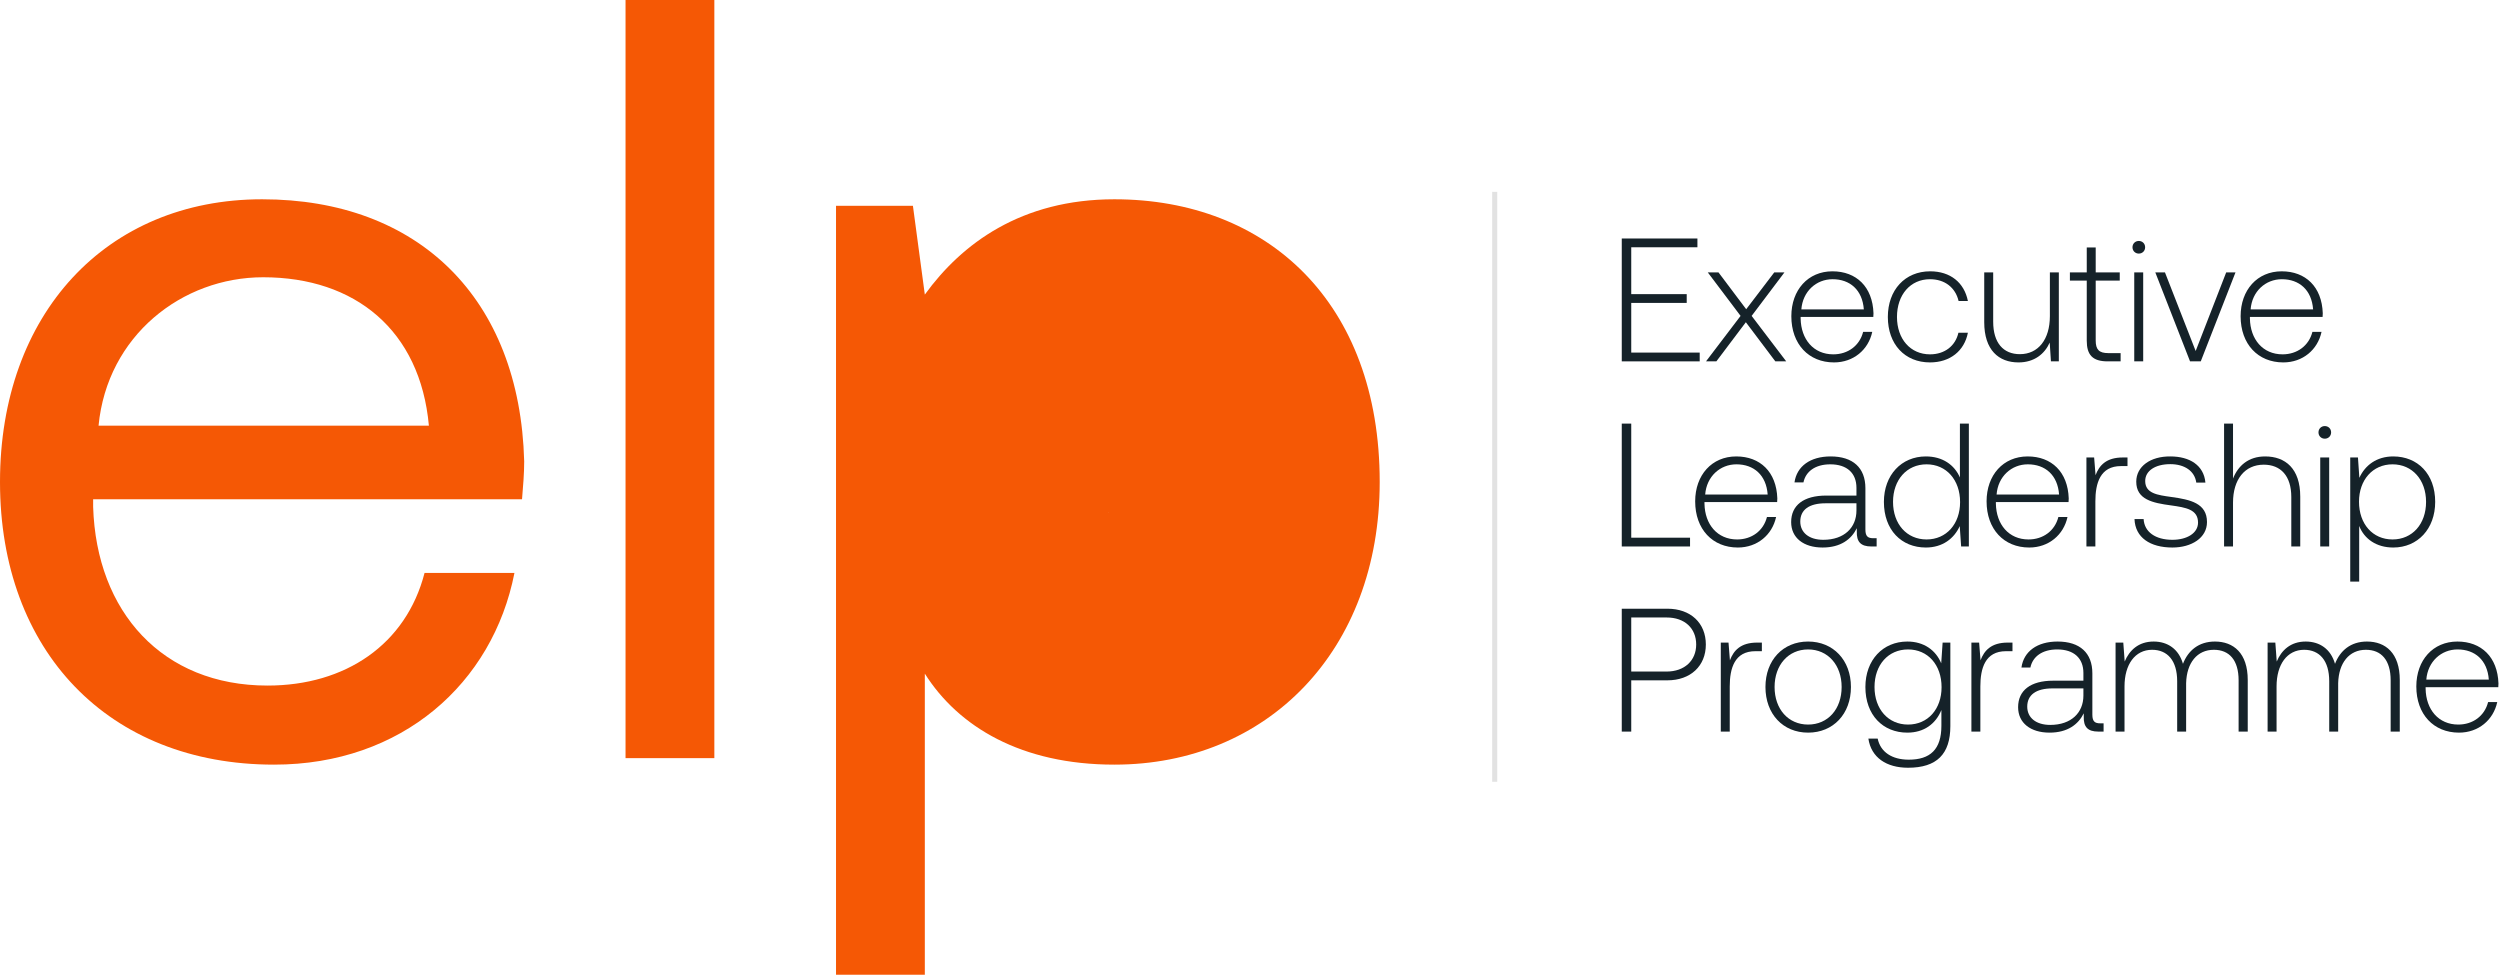 <?xml version="1.0" encoding="UTF-8"?> <svg xmlns="http://www.w3.org/2000/svg" width="495" height="193" viewBox="0 0 495 193" fill="none"><path d="M321.109 71.55V47.222H336.089V48.959H322.986V58.239H333.969V59.977H322.986V69.812H336.541V71.55H321.109Z" fill="#152229"></path><path d="M337.788 71.55L344.635 62.548L338.136 53.929H340.256L345.747 61.228L351.308 53.929H353.324L346.825 62.548L353.671 71.55H351.516L345.678 63.8L339.839 71.55H337.788Z" fill="#152229"></path><path d="M363.13 71.759C358.126 71.759 354.685 68.144 354.685 62.618C354.685 57.405 357.987 53.721 362.818 53.721C367.544 53.721 370.777 56.779 370.95 62.027C370.95 62.236 370.916 62.514 370.916 62.757H356.527V63.07C356.597 67.171 359.064 70.16 362.991 70.16C365.876 70.16 368.205 68.457 368.9 65.711H370.707C369.942 69.256 366.988 71.759 363.13 71.759ZM356.666 61.263H369.039C368.761 57.405 366.293 55.285 362.852 55.285C359.62 55.285 356.944 57.683 356.666 61.263Z" fill="#152229"></path><path d="M382.135 71.759C377.165 71.759 373.793 68.179 373.793 62.757C373.793 57.405 377.199 53.721 382.169 53.721C386.166 53.721 388.912 55.945 389.642 59.594H387.8C387.174 56.953 385.089 55.285 382.135 55.285C378.242 55.285 375.601 58.378 375.601 62.757C375.601 67.136 378.277 70.16 382.135 70.16C385.054 70.16 387.174 68.492 387.765 65.885H389.642C388.947 69.465 386.131 71.759 382.135 71.759Z" fill="#152229"></path><path d="M405.877 62.583V53.929H407.649V71.55H406.085L405.842 67.831C404.834 70.09 402.784 71.759 399.656 71.759C395.763 71.759 392.878 69.326 392.878 63.8V53.929H394.651V63.696C394.651 67.901 396.667 70.125 399.934 70.125C403.583 70.125 405.877 67.206 405.877 62.583Z" fill="#152229"></path><path d="M413.177 67.449V55.563H409.84V53.929H413.177V48.994H414.949V53.929H419.71V55.563H414.949V67.414C414.949 69.222 415.609 69.917 417.451 69.917H419.884V71.55H417.312C414.323 71.55 413.177 70.264 413.177 67.449Z" fill="#152229"></path><path d="M423.485 50.211C422.79 50.211 422.233 49.689 422.233 48.959C422.233 48.23 422.79 47.708 423.485 47.708C424.18 47.708 424.736 48.23 424.736 48.959C424.736 49.689 424.18 50.211 423.485 50.211ZM422.581 71.55V53.929H424.353V71.55H422.581Z" fill="#152229"></path><path d="M433.629 71.55L426.748 53.929H428.66L434.742 69.499L440.789 53.929H442.631L435.75 71.55H433.629Z" fill="#152229"></path><path d="M452.088 71.759C447.083 71.759 443.642 68.144 443.642 62.618C443.642 57.405 446.944 53.721 451.775 53.721C456.502 53.721 459.734 56.779 459.908 62.027C459.908 62.236 459.873 62.514 459.873 62.757H445.484V63.07C445.554 67.171 448.021 70.16 451.949 70.16C454.833 70.16 457.162 68.457 457.857 65.711H459.664C458.9 69.256 455.946 71.759 452.088 71.759ZM445.623 61.263H457.996C457.718 57.405 455.25 55.285 451.81 55.285C448.578 55.285 445.901 57.683 445.623 61.263Z" fill="#152229"></path><path d="M334.629 108.202H321.109V83.874H322.986V106.464H334.629V108.202Z" fill="#152229"></path><path d="M344.09 108.41C339.085 108.41 335.645 104.796 335.645 99.27C335.645 94.057 338.946 90.373 343.777 90.373C348.504 90.373 351.736 93.431 351.91 98.679C351.91 98.888 351.875 99.166 351.875 99.409H337.487V99.722C337.556 103.823 340.024 106.812 343.951 106.812C346.836 106.812 349.164 105.109 349.859 102.363H351.667C350.902 105.908 347.948 108.41 344.09 108.41ZM337.626 97.915H349.998C349.72 94.057 347.253 91.937 343.812 91.937C340.58 91.937 337.904 94.335 337.626 97.915Z" fill="#152229"></path><path d="M370.914 106.568H371.574V108.202H370.532C368.446 108.202 367.577 107.298 367.647 105.213V104.587C366.57 106.777 364.45 108.41 360.87 108.41C357.116 108.41 354.649 106.499 354.649 103.371C354.649 100.069 357.082 98.123 361.6 98.123H367.577V96.594C367.577 93.674 365.701 91.937 362.399 91.937C359.41 91.937 357.533 93.362 357.082 95.516H355.309C355.761 92.319 358.437 90.373 362.469 90.373C366.882 90.373 369.35 92.632 369.35 96.663V104.865C369.35 106.221 369.871 106.568 370.914 106.568ZM367.577 101.077V99.652H361.461C358.194 99.652 356.456 100.938 356.456 103.267C356.456 105.456 358.194 106.881 361.009 106.881C365.179 106.881 367.577 104.448 367.577 101.077Z" fill="#152229"></path><path d="M388.062 94.543V83.874H389.834V108.202H388.305L388.027 104.17C386.915 106.638 384.621 108.41 381.319 108.41C376.488 108.41 373.013 104.935 373.013 99.374C373.013 94.057 376.488 90.373 381.319 90.373C384.621 90.373 386.984 92.041 388.062 94.543ZM381.458 106.812C385.385 106.812 388.096 103.753 388.096 99.409C388.096 95.03 385.385 91.937 381.458 91.937C377.531 91.937 374.82 95.03 374.82 99.374C374.82 103.753 377.531 106.812 381.458 106.812Z" fill="#152229"></path><path d="M401.788 108.41C396.784 108.41 393.343 104.796 393.343 99.27C393.343 94.057 396.645 90.373 401.476 90.373C406.202 90.373 409.434 93.431 409.608 98.679C409.608 98.888 409.573 99.166 409.573 99.409H395.185V99.722C395.255 103.823 397.722 106.812 401.649 106.812C404.534 106.812 406.863 105.109 407.558 102.363H409.365C408.6 105.908 405.646 108.41 401.788 108.41ZM395.324 97.915H407.697C407.419 94.057 404.951 91.937 401.51 91.937C398.278 91.937 395.602 94.335 395.324 97.915Z" fill="#152229"></path><path d="M420.306 90.581H421.244V92.284H419.958C415.823 92.284 414.884 95.69 414.884 99.27V108.202H413.112V90.581H414.641L414.919 94.091C415.649 92.145 417.039 90.581 420.306 90.581Z" fill="#152229"></path><path d="M422.63 102.78H424.437C424.576 105.317 426.766 106.881 430.137 106.881C433.022 106.881 435.211 105.561 435.211 103.475C435.211 100.869 432.813 100.486 429.859 100.069C426.245 99.583 422.978 98.922 422.978 95.377C422.978 92.354 425.793 90.338 429.72 90.373C433.543 90.373 436.358 92.11 436.671 95.551H434.864C434.551 93.257 432.535 91.902 429.72 91.902C426.731 91.902 424.75 93.223 424.75 95.238C424.75 97.706 427.183 98.019 429.929 98.401C433.717 98.922 436.984 99.652 436.984 103.371C436.984 106.499 433.925 108.41 430.137 108.41C425.723 108.41 422.769 106.429 422.63 102.78Z" fill="#152229"></path><path d="M448.498 90.373C452.495 90.373 455.449 92.771 455.449 98.332V108.202H453.677V98.401C453.677 94.231 451.591 92.006 448.22 92.006C444.467 92.006 442.138 94.926 442.138 99.513V108.202H440.366V83.874H442.138V94.752C443.146 92.215 445.197 90.373 448.498 90.373Z" fill="#152229"></path><path d="M460.31 86.862C459.615 86.862 459.059 86.341 459.059 85.611C459.059 84.881 459.615 84.36 460.31 84.36C461.005 84.36 461.561 84.881 461.561 85.611C461.561 86.341 461.005 86.862 460.31 86.862ZM459.406 108.202V90.581H461.179V108.202H459.406Z" fill="#152229"></path><path d="M473.861 90.373C478.692 90.373 482.167 93.848 482.167 99.374C482.167 104.726 478.692 108.41 473.861 108.41C470.524 108.41 468.126 106.707 467.118 104.136V115.153H465.346V90.581H466.875L467.153 94.613C468.265 92.145 470.559 90.373 473.861 90.373ZM473.722 106.812C477.649 106.812 480.36 103.753 480.36 99.374C480.36 95.03 477.649 91.937 473.722 91.937C469.794 91.937 467.083 95.03 467.083 99.339C467.083 103.753 469.794 106.812 473.722 106.812Z" fill="#152229"></path><path d="M321.109 144.854V120.525H330.146C334.768 120.525 337.757 123.375 337.757 127.615C337.757 131.855 334.733 134.705 330.146 134.705H322.986V144.854H321.109ZM330.007 122.263H322.986V132.968H329.972C333.552 132.968 335.846 130.778 335.846 127.615C335.846 124.418 333.586 122.263 330.007 122.263Z" fill="#152229"></path><path d="M347.911 127.233H348.85V128.936H347.564C343.428 128.936 342.49 132.342 342.49 135.922V144.854H340.717V127.233H342.246L342.524 130.743C343.254 128.797 344.644 127.233 347.911 127.233Z" fill="#152229"></path><path d="M358.006 145.062C353.036 145.062 349.56 141.378 349.56 136.026C349.56 130.709 353.036 127.025 358.006 127.025C362.975 127.025 366.486 130.709 366.486 136.026C366.486 141.378 362.975 145.062 358.006 145.062ZM358.006 143.464C361.933 143.464 364.644 140.405 364.644 136.026C364.644 131.682 361.933 128.589 358.006 128.589C354.078 128.589 351.367 131.682 351.367 136.026C351.367 140.405 354.078 143.464 358.006 143.464Z" fill="#152229"></path><path d="M384.361 131.334L384.639 127.233H386.169V143.776C386.169 149.302 383.492 152.013 377.793 152.013C373.518 152.013 370.494 149.997 369.938 146.244H371.78C372.336 148.92 374.63 150.415 377.932 150.415C382.172 150.415 384.396 148.399 384.396 143.707V140.579C383.284 143.325 380.955 145.062 377.654 145.062C372.823 145.062 369.347 141.587 369.347 136.026C369.347 130.674 372.823 127.025 377.654 127.025C380.921 127.025 383.284 128.728 384.361 131.334ZM377.793 143.464C381.72 143.464 384.431 140.405 384.431 136.061C384.431 131.647 381.72 128.589 377.793 128.589C373.865 128.589 371.154 131.647 371.154 136.026C371.154 140.405 373.865 143.464 377.793 143.464Z" fill="#152229"></path><path d="M397.532 127.233H398.47V128.936H397.184C393.049 128.936 392.11 132.342 392.11 135.922V144.854H390.338V127.233H391.867L392.145 130.743C392.875 128.797 394.265 127.233 397.532 127.233Z" fill="#152229"></path><path d="M415.851 143.22H416.511V144.854H415.468C413.383 144.854 412.514 143.95 412.584 141.865V141.239C411.506 143.429 409.386 145.062 405.807 145.062C402.053 145.062 399.586 143.151 399.586 140.023C399.586 136.721 402.018 134.775 406.536 134.775H412.514V133.246C412.514 130.326 410.638 128.589 407.336 128.589C404.347 128.589 402.47 130.013 402.018 132.168H400.246C400.698 128.971 403.374 127.025 407.405 127.025C411.819 127.025 414.287 129.284 414.287 133.315V141.517C414.287 142.873 414.808 143.22 415.851 143.22ZM412.514 137.729V136.304H406.397C403.131 136.304 401.393 137.59 401.393 139.919C401.393 142.108 403.131 143.533 405.946 143.533C410.116 143.533 412.514 141.1 412.514 137.729Z" fill="#152229"></path><path d="M438.553 127.025C442.237 127.025 445.052 129.318 445.052 134.636V144.854H443.245V134.705C443.245 130.709 441.403 128.658 438.344 128.658C435.042 128.658 432.957 131.23 432.853 135.261V144.854H431.08V134.879C431.08 130.813 429.169 128.658 426.111 128.658C422.739 128.658 420.654 131.577 420.654 135.887V144.854H418.882V127.233H420.411L420.689 130.987C421.592 128.797 423.4 127.025 426.423 127.025C429.204 127.025 431.393 128.519 432.227 131.438C433.235 128.832 435.321 127.025 438.553 127.025Z" fill="#152229"></path><path d="M468.658 127.025C472.342 127.025 475.157 129.318 475.157 134.636V144.854H473.35V134.705C473.35 130.709 471.508 128.658 468.449 128.658C465.147 128.658 463.062 131.23 462.958 135.261V144.854H461.185V134.879C461.185 130.813 459.274 128.658 456.215 128.658C452.844 128.658 450.759 131.577 450.759 135.887V144.854H448.986V127.233H450.516L450.794 130.987C451.697 128.797 453.505 127.025 456.528 127.025C459.309 127.025 461.498 128.519 462.332 131.438C463.34 128.832 465.426 127.025 468.658 127.025Z" fill="#152229"></path><path d="M486.877 145.062C481.872 145.062 478.431 141.448 478.431 135.922C478.431 130.709 481.733 127.025 486.564 127.025C491.29 127.025 494.523 130.083 494.696 135.331C494.696 135.54 494.662 135.818 494.662 136.061H480.273V136.374C480.343 140.475 482.81 143.464 486.738 143.464C489.622 143.464 491.951 141.761 492.646 139.015H494.453C493.688 142.56 490.734 145.062 486.877 145.062ZM480.412 134.566H492.785C492.507 130.709 490.039 128.589 486.599 128.589C483.366 128.589 480.69 130.987 480.412 134.566Z" fill="#152229"></path><path d="M54.254 151.398C21.444 151.398 0 128.881 0 95.428C0 62.189 21.016 39.458 51.895 39.458C82.776 39.458 102.933 58.972 103.791 91.353C103.791 93.712 103.577 96.286 103.362 98.859H18.442V100.36C19.086 121.161 32.167 135.743 52.968 135.743C68.408 135.743 80.417 127.594 84.062 113.441H101.861C97.572 135.314 79.559 151.398 54.254 151.398ZM19.514 84.277H84.92C83.204 65.406 70.338 54.898 52.11 54.898C36.027 54.898 21.23 66.478 19.514 84.277Z" fill="#F55805"></path><path d="M123.857 150.111V0H141.441V150.111H123.857Z" fill="#F55805"></path><path d="M220.643 39.458C250.88 39.458 273.182 59.83 273.182 95.428C273.182 128.881 250.88 151.398 220.643 151.398C202.201 151.398 189.763 143.892 183.115 133.384V193H165.531V40.744H180.757L183.115 58.329C190.407 48.25 202.201 39.458 220.643 39.458ZM220.643 101.424C242.302 101.424 219.422 124.22 219.422 100.417C219.422 76.614 242.302 101.424 220.643 101.424C199.199 101.424 219.422 77.043 219.422 100.417C219.422 124.435 199.199 101.424 220.643 101.424Z" fill="#F55805"></path><path d="M295.951 37.986V154.792" stroke="#E2E2E2" stroke-width="1.007"></path></svg> 
